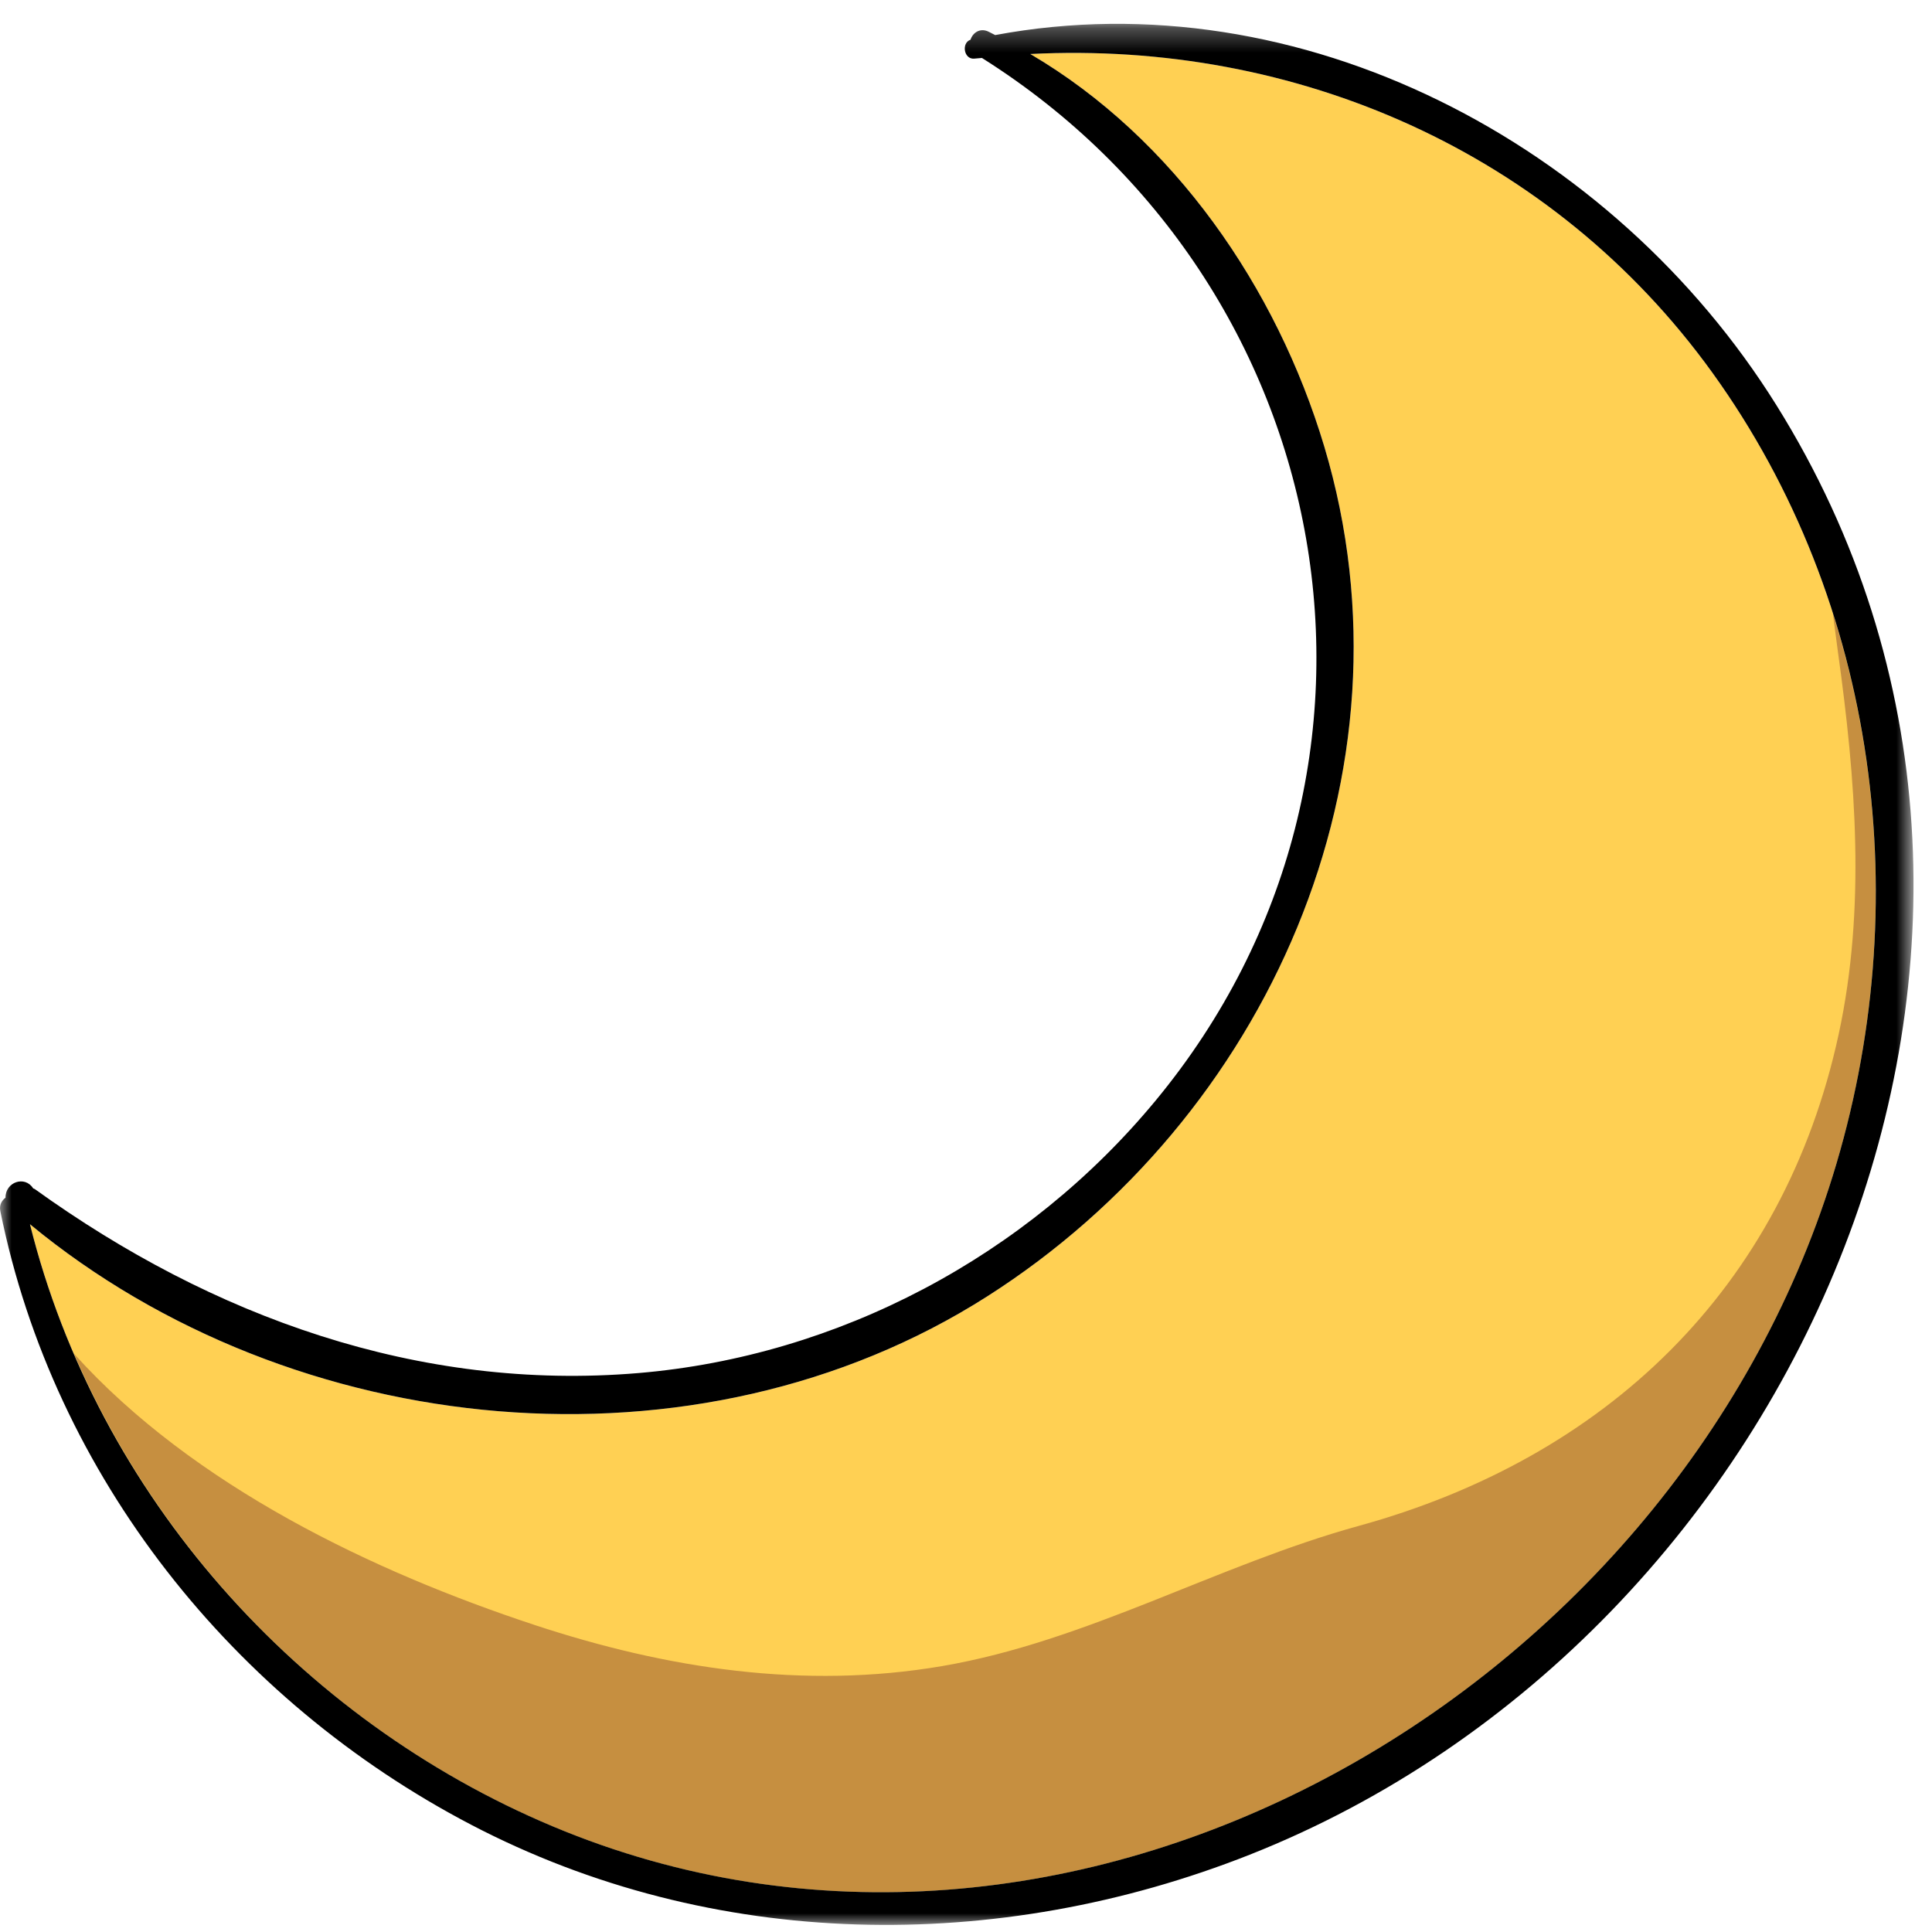 <svg height="81" viewBox="0 0 81 81" width="81" xmlns="http://www.w3.org/2000/svg" xmlns:xlink="http://www.w3.org/1999/xlink"><mask id="a" fill="#fff"><path d="m0 .297h80.224v79.703h-80.224z" fill="#fff" fill-rule="evenodd"/></mask><g fill="none" fill-rule="evenodd"><path d="m23.177 76.572c21.66 9.089 46.848-5.369 53.659-27.268 3.522-11.324 1.927-24.015-5.047-33.683-6.699-9.288-17.485-13.923-28.594-13.357 6.01 3.527 10.33 9.791 12.328 16.464 4.099 13.697-2.412 28.154-14.134 35.624-12.169 7.758-29.091 6.087-40.133-3.026 2.83 11.367 11.272 20.778 21.921 25.246" fill="#ffd053"/><path d="m76.843 25.721c.072.562.144 1.112.218 1.647.738 5.303 1.17 10.692.03 15.976-2.314 10.725-9.818 17.793-20.125 20.63-5.913 1.628-11.393 4.839-17.465 5.877-5.792.991-11.555.106-17.1-1.727-6.72-2.22-14.278-5.803-19.292-11.36 3.832 8.889 11.173 16.075 20.067 19.808 21.66 9.089 46.849-5.369 53.659-27.268 2.392-7.69 2.417-16.008.008-23.583" fill="#c68f40"/><path d="m23.177 75.869c-10.649-4.468-19.091-13.879-21.921-25.246 11.042 9.113 27.964 10.784 40.133 3.026 11.722-7.47 18.233-21.927 14.134-35.624-1.998-6.673-6.318-12.937-12.328-16.464 11.109-.566 21.895 4.069 28.594 13.357 6.974 9.668 8.569 22.359 5.047 33.683-6.811 21.899-31.999 36.357-53.659 27.268m51.298-59.587c-6.848-10.968-19.936-17.903-32.752-15.515-.096-.046-.188-.1-.284-.145-.357-.169-.661.054-.748.339-.398.135-.28.845.165.793.104-.012.208-.015.312-.027 15.01 9.451 18.812 29.766 7.285 43.708-5.4 6.533-13.299 10.719-21.684 11.428-9.212.777-17.875-2.359-25.311-7.714-.022-.015-.045-.015-.067-.028-.346-.55-1.167-.271-1.16.389-.159.12-.268.309-.219.557 2.253 11.153 9.796 20.533 19.729 25.727 10.145 5.306 22.092 5.437 32.651 1.263 23.134-9.145 35.987-38.51 22.083-60.775" fill="#000" mask="url(#a)" transform="translate(0 .703)"/></g></svg>